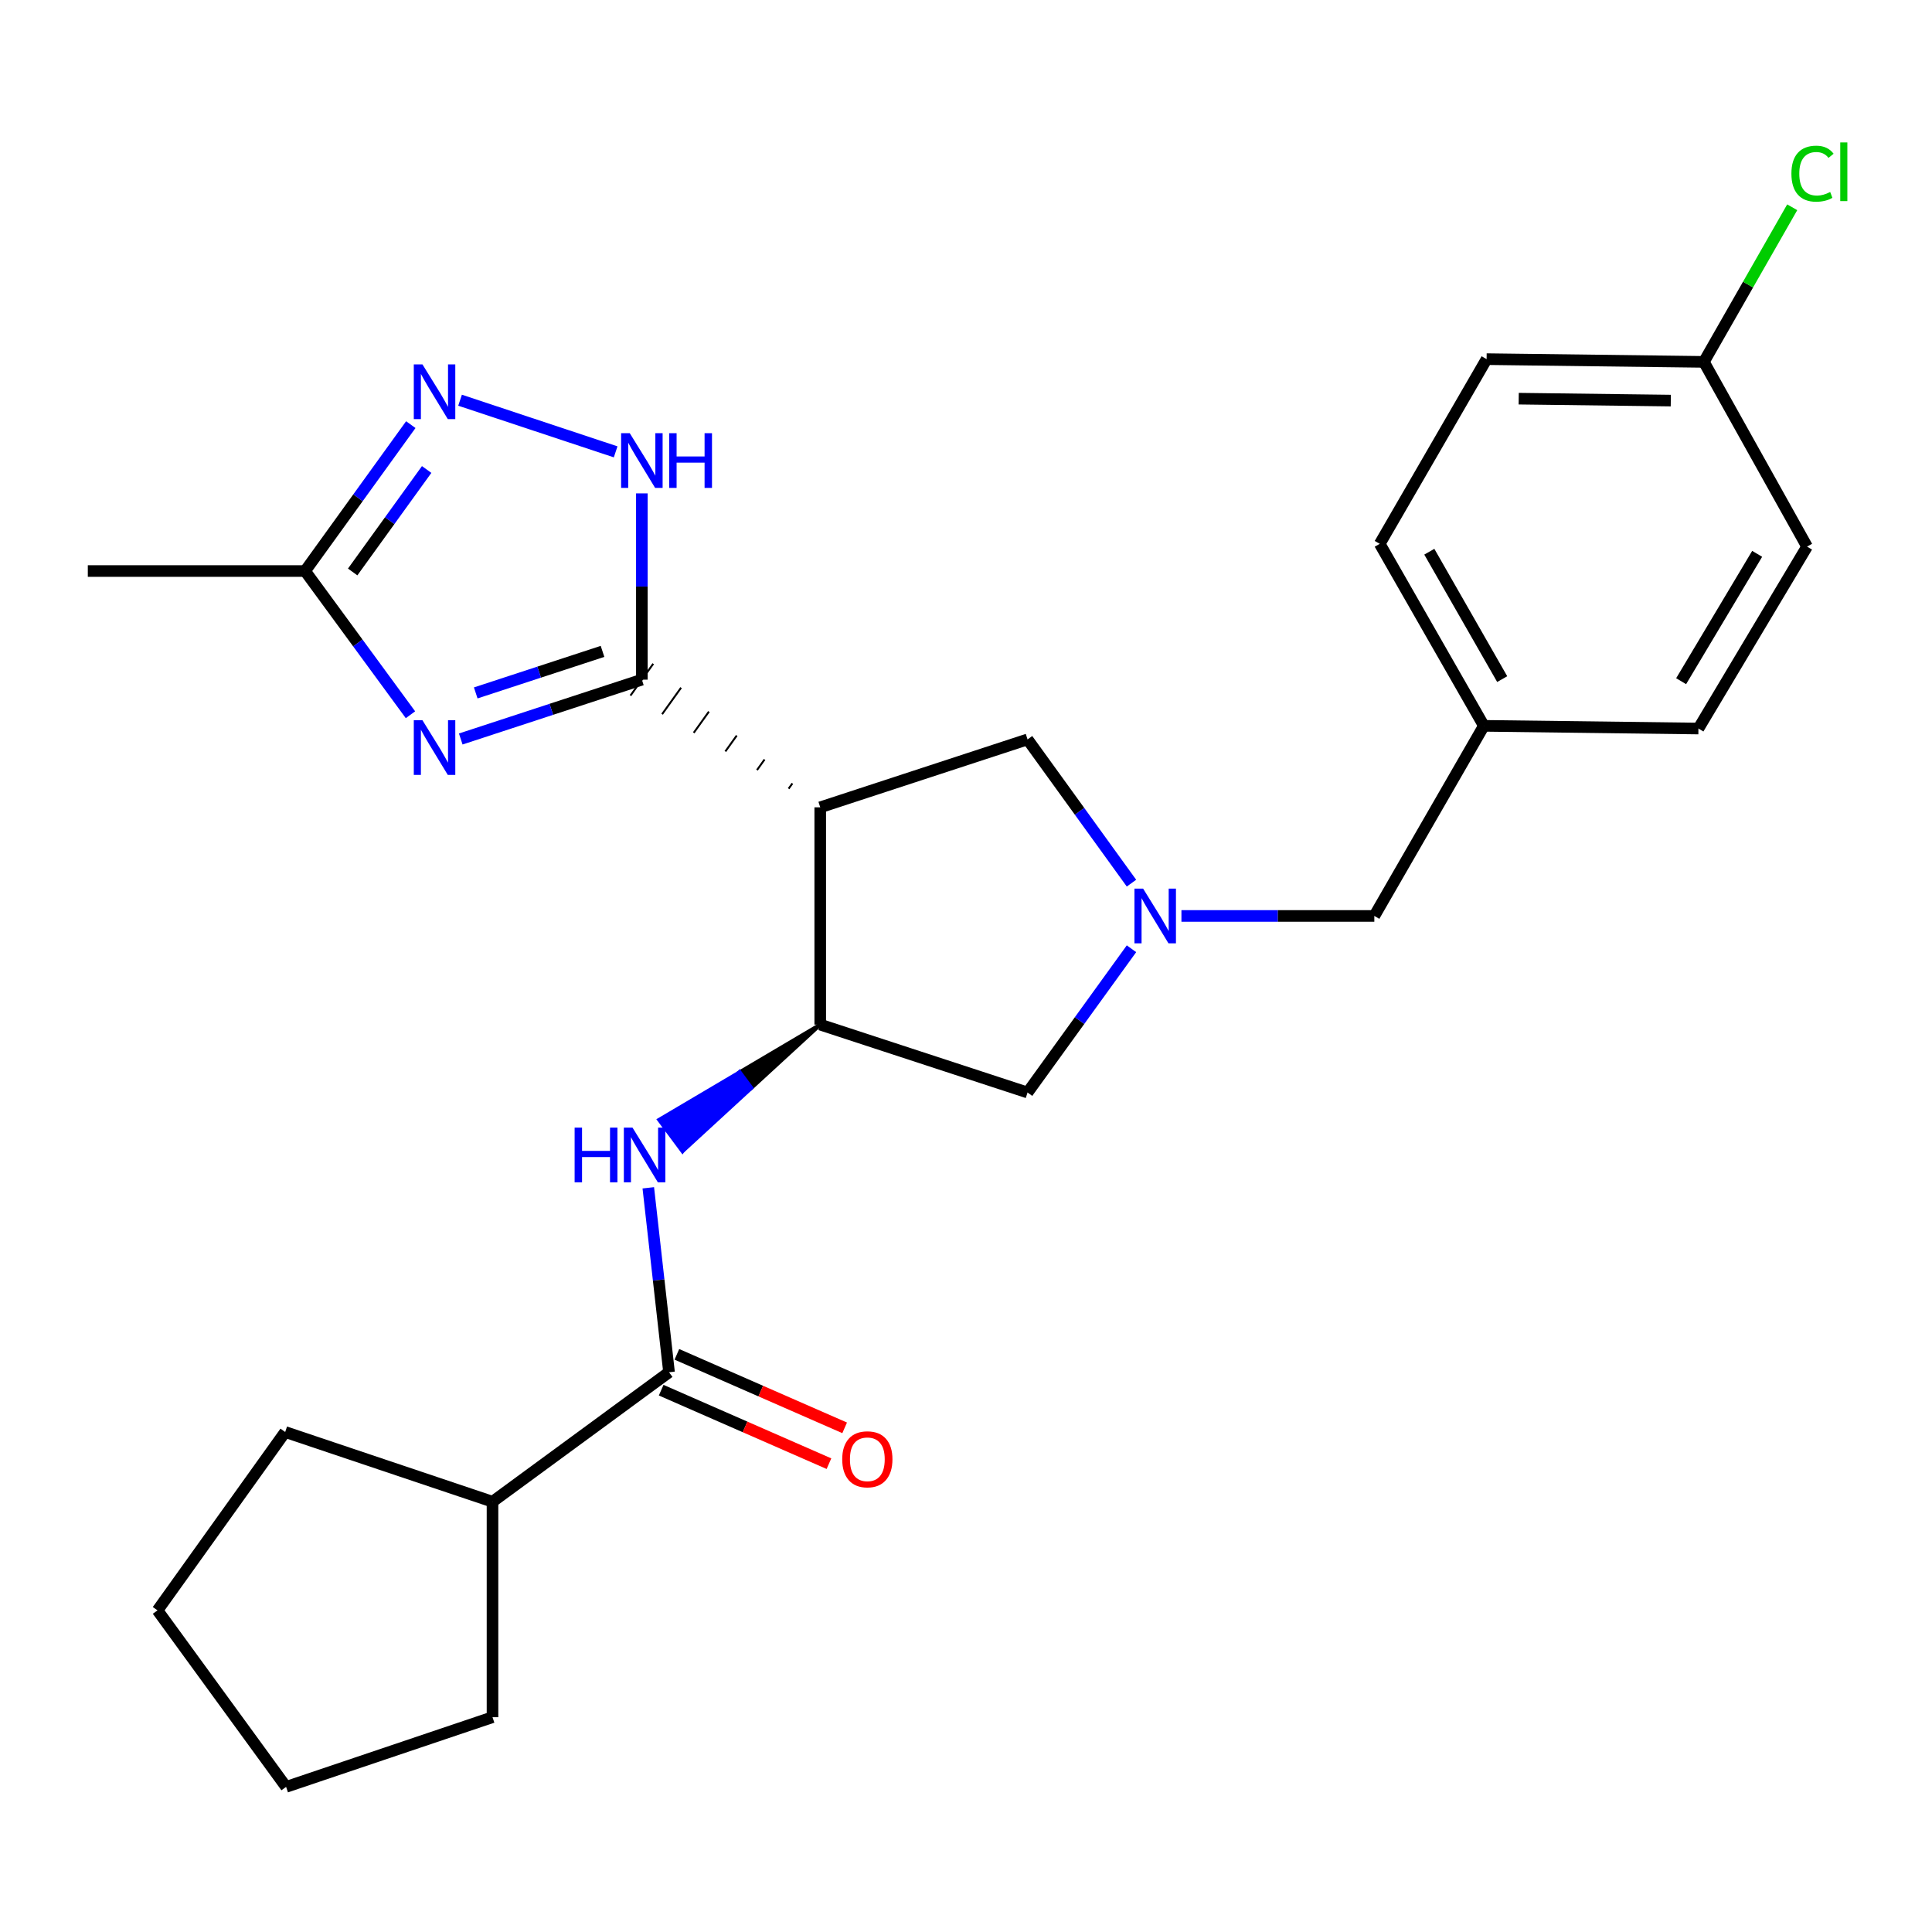 <?xml version='1.0' encoding='iso-8859-1'?>
<svg version='1.1' baseProfile='full'
              xmlns='http://www.w3.org/2000/svg'
                      xmlns:rdkit='http://www.rdkit.org/xml'
                      xmlns:xlink='http://www.w3.org/1999/xlink'
                  xml:space='preserve'
width='1000px' height='1000px' viewBox='0 0 1000 1000'>
<!-- END OF HEADER -->
<rect style='opacity:1.0;fill:#FFFFFF;stroke:none' width='1000' height='1000' x='0' y='0'> </rect>
<path class='bond-0' d='M 332.228,351.789 L 285.355,367.145' style='fill:none;fill-rule:evenodd;stroke:#000000;stroke-width:6px;stroke-linecap:butt;stroke-linejoin:miter;stroke-opacity:1' />
<path class='bond-0' d='M 285.355,367.145 L 238.482,382.501' style='fill:none;fill-rule:evenodd;stroke:#0000FF;stroke-width:6px;stroke-linecap:butt;stroke-linejoin:miter;stroke-opacity:1' />
<path class='bond-0' d='M 311.862,337.153 L 279.051,347.902' style='fill:none;fill-rule:evenodd;stroke:#000000;stroke-width:6px;stroke-linecap:butt;stroke-linejoin:miter;stroke-opacity:1' />
<path class='bond-0' d='M 279.051,347.902 L 246.239,358.651' style='fill:none;fill-rule:evenodd;stroke:#0000FF;stroke-width:6px;stroke-linecap:butt;stroke-linejoin:miter;stroke-opacity:1' />
<path class='bond-1' d='M 410.147,405.483 L 408.183,408.228' style='fill:none;fill-rule:evenodd;stroke:#000000;stroke-width:1.0px;stroke-linecap:butt;stroke-linejoin:miter;stroke-opacity:1' />
<path class='bond-1' d='M 395.742,393.098 L 391.814,398.587' style='fill:none;fill-rule:evenodd;stroke:#000000;stroke-width:1.0px;stroke-linecap:butt;stroke-linejoin:miter;stroke-opacity:1' />
<path class='bond-1' d='M 381.337,380.712 L 375.444,388.946' style='fill:none;fill-rule:evenodd;stroke:#000000;stroke-width:1.0px;stroke-linecap:butt;stroke-linejoin:miter;stroke-opacity:1' />
<path class='bond-1' d='M 366.931,368.327 L 359.074,379.304' style='fill:none;fill-rule:evenodd;stroke:#000000;stroke-width:1.0px;stroke-linecap:butt;stroke-linejoin:miter;stroke-opacity:1' />
<path class='bond-1' d='M 352.526,355.942 L 342.705,369.663' style='fill:none;fill-rule:evenodd;stroke:#000000;stroke-width:1.0px;stroke-linecap:butt;stroke-linejoin:miter;stroke-opacity:1' />
<path class='bond-1' d='M 338.121,343.556 L 326.335,360.022' style='fill:none;fill-rule:evenodd;stroke:#000000;stroke-width:1.0px;stroke-linecap:butt;stroke-linejoin:miter;stroke-opacity:1' />
<path class='bond-2' d='M 332.228,351.789 L 332.228,303.583' style='fill:none;fill-rule:evenodd;stroke:#000000;stroke-width:6px;stroke-linecap:butt;stroke-linejoin:miter;stroke-opacity:1' />
<path class='bond-2' d='M 332.228,303.583 L 332.228,255.378' style='fill:none;fill-rule:evenodd;stroke:#0000FF;stroke-width:6px;stroke-linecap:butt;stroke-linejoin:miter;stroke-opacity:1' />
<path class='bond-8' d='M 212.459,369.951 L 185.188,332.758' style='fill:none;fill-rule:evenodd;stroke:#0000FF;stroke-width:6px;stroke-linecap:butt;stroke-linejoin:miter;stroke-opacity:1' />
<path class='bond-8' d='M 185.188,332.758 L 157.916,295.564' style='fill:none;fill-rule:evenodd;stroke:#000000;stroke-width:6px;stroke-linecap:butt;stroke-linejoin:miter;stroke-opacity:1' />
<path class='bond-3' d='M 424.553,417.869 L 424.553,530.342' style='fill:none;fill-rule:evenodd;stroke:#000000;stroke-width:6px;stroke-linecap:butt;stroke-linejoin:miter;stroke-opacity:1' />
<path class='bond-9' d='M 424.553,417.869 L 531.862,382.714' style='fill:none;fill-rule:evenodd;stroke:#000000;stroke-width:6px;stroke-linecap:butt;stroke-linejoin:miter;stroke-opacity:1' />
<path class='bond-4' d='M 318.661,233.88 L 238.128,207.151' style='fill:none;fill-rule:evenodd;stroke:#0000FF;stroke-width:6px;stroke-linecap:butt;stroke-linejoin:miter;stroke-opacity:1' />
<path class='bond-6' d='M 424.553,530.342 L 382.867,554.978 L 388.901,563.108 Z' style='fill:#000000;fill-rule:evenodd;fill-opacity:1;stroke:#000000;stroke-width:2px;stroke-linecap:butt;stroke-linejoin:miter;stroke-opacity:1;' />
<path class='bond-6' d='M 382.867,554.978 L 353.25,595.874 L 341.181,579.614 Z' style='fill:#0000FF;fill-rule:evenodd;fill-opacity:1;stroke:#0000FF;stroke-width:2px;stroke-linecap:butt;stroke-linejoin:miter;stroke-opacity:1;' />
<path class='bond-6' d='M 382.867,554.978 L 388.901,563.108 L 353.25,595.874 Z' style='fill:#0000FF;fill-rule:evenodd;fill-opacity:1;stroke:#0000FF;stroke-width:2px;stroke-linecap:butt;stroke-linejoin:miter;stroke-opacity:1;' />
<path class='bond-10' d='M 424.553,530.342 L 531.862,565.485' style='fill:none;fill-rule:evenodd;stroke:#000000;stroke-width:6px;stroke-linecap:butt;stroke-linejoin:miter;stroke-opacity:1' />
<path class='bond-26' d='M 212.629,219.788 L 185.272,257.676' style='fill:none;fill-rule:evenodd;stroke:#0000FF;stroke-width:6px;stroke-linecap:butt;stroke-linejoin:miter;stroke-opacity:1' />
<path class='bond-26' d='M 185.272,257.676 L 157.916,295.564' style='fill:none;fill-rule:evenodd;stroke:#000000;stroke-width:6px;stroke-linecap:butt;stroke-linejoin:miter;stroke-opacity:1' />
<path class='bond-26' d='M 220.839,243.008 L 201.689,269.529' style='fill:none;fill-rule:evenodd;stroke:#0000FF;stroke-width:6px;stroke-linecap:butt;stroke-linejoin:miter;stroke-opacity:1' />
<path class='bond-26' d='M 201.689,269.529 L 182.54,296.051' style='fill:none;fill-rule:evenodd;stroke:#000000;stroke-width:6px;stroke-linecap:butt;stroke-linejoin:miter;stroke-opacity:1' />
<path class='bond-5' d='M 585.655,457.115 L 558.759,419.915' style='fill:none;fill-rule:evenodd;stroke:#0000FF;stroke-width:6px;stroke-linecap:butt;stroke-linejoin:miter;stroke-opacity:1' />
<path class='bond-5' d='M 558.759,419.915 L 531.862,382.714' style='fill:none;fill-rule:evenodd;stroke:#000000;stroke-width:6px;stroke-linecap:butt;stroke-linejoin:miter;stroke-opacity:1' />
<path class='bond-12' d='M 611.506,474.094 L 661.427,474.094' style='fill:none;fill-rule:evenodd;stroke:#0000FF;stroke-width:6px;stroke-linecap:butt;stroke-linejoin:miter;stroke-opacity:1' />
<path class='bond-12' d='M 661.427,474.094 L 711.349,474.094' style='fill:none;fill-rule:evenodd;stroke:#000000;stroke-width:6px;stroke-linecap:butt;stroke-linejoin:miter;stroke-opacity:1' />
<path class='bond-27' d='M 585.656,491.073 L 558.759,528.279' style='fill:none;fill-rule:evenodd;stroke:#0000FF;stroke-width:6px;stroke-linecap:butt;stroke-linejoin:miter;stroke-opacity:1' />
<path class='bond-27' d='M 558.759,528.279 L 531.862,565.485' style='fill:none;fill-rule:evenodd;stroke:#000000;stroke-width:6px;stroke-linecap:butt;stroke-linejoin:miter;stroke-opacity:1' />
<path class='bond-7' d='M 335.555,614.806 L 340.923,662.542' style='fill:none;fill-rule:evenodd;stroke:#0000FF;stroke-width:6px;stroke-linecap:butt;stroke-linejoin:miter;stroke-opacity:1' />
<path class='bond-7' d='M 340.923,662.542 L 346.29,710.278' style='fill:none;fill-rule:evenodd;stroke:#000000;stroke-width:6px;stroke-linecap:butt;stroke-linejoin:miter;stroke-opacity:1' />
<path class='bond-11' d='M 342.227,719.552 L 385.647,738.573' style='fill:none;fill-rule:evenodd;stroke:#000000;stroke-width:6px;stroke-linecap:butt;stroke-linejoin:miter;stroke-opacity:1' />
<path class='bond-11' d='M 385.647,738.573 L 429.067,757.594' style='fill:none;fill-rule:evenodd;stroke:#FF0000;stroke-width:6px;stroke-linecap:butt;stroke-linejoin:miter;stroke-opacity:1' />
<path class='bond-11' d='M 350.352,701.005 L 393.772,720.026' style='fill:none;fill-rule:evenodd;stroke:#000000;stroke-width:6px;stroke-linecap:butt;stroke-linejoin:miter;stroke-opacity:1' />
<path class='bond-11' d='M 393.772,720.026 L 437.192,739.047' style='fill:none;fill-rule:evenodd;stroke:#FF0000;stroke-width:6px;stroke-linecap:butt;stroke-linejoin:miter;stroke-opacity:1' />
<path class='bond-13' d='M 346.29,710.278 L 254.921,777.292' style='fill:none;fill-rule:evenodd;stroke:#000000;stroke-width:6px;stroke-linecap:butt;stroke-linejoin:miter;stroke-opacity:1' />
<path class='bond-21' d='M 157.916,295.564 L 45.455,295.564' style='fill:none;fill-rule:evenodd;stroke:#000000;stroke-width:6px;stroke-linecap:butt;stroke-linejoin:miter;stroke-opacity:1' />
<path class='bond-14' d='M 711.349,474.094 L 768.046,375.694' style='fill:none;fill-rule:evenodd;stroke:#000000;stroke-width:6px;stroke-linecap:butt;stroke-linejoin:miter;stroke-opacity:1' />
<path class='bond-22' d='M 254.921,777.292 L 147.612,741.203' style='fill:none;fill-rule:evenodd;stroke:#000000;stroke-width:6px;stroke-linecap:butt;stroke-linejoin:miter;stroke-opacity:1' />
<path class='bond-23' d='M 254.921,777.292 L 254.921,888.82' style='fill:none;fill-rule:evenodd;stroke:#000000;stroke-width:6px;stroke-linecap:butt;stroke-linejoin:miter;stroke-opacity:1' />
<path class='bond-19' d='M 768.046,375.694 L 879.102,377.089' style='fill:none;fill-rule:evenodd;stroke:#000000;stroke-width:6px;stroke-linecap:butt;stroke-linejoin:miter;stroke-opacity:1' />
<path class='bond-20' d='M 768.046,375.694 L 714.15,281.491' style='fill:none;fill-rule:evenodd;stroke:#000000;stroke-width:6px;stroke-linecap:butt;stroke-linejoin:miter;stroke-opacity:1' />
<path class='bond-20' d='M 777.538,351.508 L 739.81,285.566' style='fill:none;fill-rule:evenodd;stroke:#000000;stroke-width:6px;stroke-linecap:butt;stroke-linejoin:miter;stroke-opacity:1' />
<path class='bond-15' d='M 881.925,187.31 L 769.464,185.892' style='fill:none;fill-rule:evenodd;stroke:#000000;stroke-width:6px;stroke-linecap:butt;stroke-linejoin:miter;stroke-opacity:1' />
<path class='bond-15' d='M 864.801,207.345 L 786.078,206.352' style='fill:none;fill-rule:evenodd;stroke:#000000;stroke-width:6px;stroke-linecap:butt;stroke-linejoin:miter;stroke-opacity:1' />
<path class='bond-16' d='M 881.925,187.31 L 904.789,147.296' style='fill:none;fill-rule:evenodd;stroke:#000000;stroke-width:6px;stroke-linecap:butt;stroke-linejoin:miter;stroke-opacity:1' />
<path class='bond-16' d='M 904.789,147.296 L 927.652,107.283' style='fill:none;fill-rule:evenodd;stroke:#00CC00;stroke-width:6px;stroke-linecap:butt;stroke-linejoin:miter;stroke-opacity:1' />
<path class='bond-28' d='M 881.925,187.31 L 935.327,282.919' style='fill:none;fill-rule:evenodd;stroke:#000000;stroke-width:6px;stroke-linecap:butt;stroke-linejoin:miter;stroke-opacity:1' />
<path class='bond-17' d='M 769.464,185.892 L 714.15,281.491' style='fill:none;fill-rule:evenodd;stroke:#000000;stroke-width:6px;stroke-linecap:butt;stroke-linejoin:miter;stroke-opacity:1' />
<path class='bond-18' d='M 935.327,282.919 L 879.102,377.089' style='fill:none;fill-rule:evenodd;stroke:#000000;stroke-width:6px;stroke-linecap:butt;stroke-linejoin:miter;stroke-opacity:1' />
<path class='bond-18' d='M 909.507,286.664 L 870.15,352.583' style='fill:none;fill-rule:evenodd;stroke:#000000;stroke-width:6px;stroke-linecap:butt;stroke-linejoin:miter;stroke-opacity:1' />
<path class='bond-25' d='M 147.612,741.203 L 81.521,833.528' style='fill:none;fill-rule:evenodd;stroke:#000000;stroke-width:6px;stroke-linecap:butt;stroke-linejoin:miter;stroke-opacity:1' />
<path class='bond-24' d='M 254.921,888.82 L 148.084,924.886' style='fill:none;fill-rule:evenodd;stroke:#000000;stroke-width:6px;stroke-linecap:butt;stroke-linejoin:miter;stroke-opacity:1' />
<path class='bond-29' d='M 148.084,924.886 L 81.521,833.528' style='fill:none;fill-rule:evenodd;stroke:#000000;stroke-width:6px;stroke-linecap:butt;stroke-linejoin:miter;stroke-opacity:1' />
<path  class='atom-1' d='M 218.658 372.784
L 227.938 387.784
Q 228.858 389.264, 230.338 391.944
Q 231.818 394.624, 231.898 394.784
L 231.898 372.784
L 235.658 372.784
L 235.658 401.104
L 231.778 401.104
L 221.818 384.704
Q 220.658 382.784, 219.418 380.584
Q 218.218 378.384, 217.858 377.704
L 217.858 401.104
L 214.178 401.104
L 214.178 372.784
L 218.658 372.784
' fill='#0000FF'/>
<path  class='atom-3' d='M 325.968 224.222
L 335.248 239.222
Q 336.168 240.702, 337.648 243.382
Q 339.128 246.062, 339.208 246.222
L 339.208 224.222
L 342.968 224.222
L 342.968 252.542
L 339.088 252.542
L 329.128 236.142
Q 327.968 234.222, 326.728 232.022
Q 325.528 229.822, 325.168 229.142
L 325.168 252.542
L 321.488 252.542
L 321.488 224.222
L 325.968 224.222
' fill='#0000FF'/>
<path  class='atom-3' d='M 346.368 224.222
L 350.208 224.222
L 350.208 236.262
L 364.688 236.262
L 364.688 224.222
L 368.528 224.222
L 368.528 252.542
L 364.688 252.542
L 364.688 239.462
L 350.208 239.462
L 350.208 252.542
L 346.368 252.542
L 346.368 224.222
' fill='#0000FF'/>
<path  class='atom-5' d='M 218.658 188.606
L 227.938 203.606
Q 228.858 205.086, 230.338 207.766
Q 231.818 210.446, 231.898 210.606
L 231.898 188.606
L 235.658 188.606
L 235.658 216.926
L 231.778 216.926
L 221.818 200.526
Q 220.658 198.606, 219.418 196.406
Q 218.218 194.206, 217.858 193.526
L 217.858 216.926
L 214.178 216.926
L 214.178 188.606
L 218.658 188.606
' fill='#0000FF'/>
<path  class='atom-6' d='M 591.671 459.934
L 600.951 474.934
Q 601.871 476.414, 603.351 479.094
Q 604.831 481.774, 604.911 481.934
L 604.911 459.934
L 608.671 459.934
L 608.671 488.254
L 604.791 488.254
L 594.831 471.854
Q 593.671 469.934, 592.431 467.734
Q 591.231 465.534, 590.871 464.854
L 590.871 488.254
L 587.191 488.254
L 587.191 459.934
L 591.671 459.934
' fill='#0000FF'/>
<path  class='atom-7' d='M 297.425 583.657
L 301.265 583.657
L 301.265 595.697
L 315.745 595.697
L 315.745 583.657
L 319.585 583.657
L 319.585 611.977
L 315.745 611.977
L 315.745 598.897
L 301.265 598.897
L 301.265 611.977
L 297.425 611.977
L 297.425 583.657
' fill='#0000FF'/>
<path  class='atom-7' d='M 327.385 583.657
L 336.665 598.657
Q 337.585 600.137, 339.065 602.817
Q 340.545 605.497, 340.625 605.657
L 340.625 583.657
L 344.385 583.657
L 344.385 611.977
L 340.505 611.977
L 330.545 595.577
Q 329.385 593.657, 328.145 591.457
Q 326.945 589.257, 326.585 588.577
L 326.585 611.977
L 322.905 611.977
L 322.905 583.657
L 327.385 583.657
' fill='#0000FF'/>
<path  class='atom-12' d='M 435.931 755.323
Q 435.931 748.523, 439.291 744.723
Q 442.651 740.923, 448.931 740.923
Q 455.211 740.923, 458.571 744.723
Q 461.931 748.523, 461.931 755.323
Q 461.931 762.203, 458.531 766.123
Q 455.131 770.003, 448.931 770.003
Q 442.691 770.003, 439.291 766.123
Q 435.931 762.243, 435.931 755.323
M 448.931 766.803
Q 453.251 766.803, 455.571 763.923
Q 457.931 761.003, 457.931 755.323
Q 457.931 749.763, 455.571 746.963
Q 453.251 744.123, 448.931 744.123
Q 444.611 744.123, 442.251 746.923
Q 439.931 749.723, 439.931 755.323
Q 439.931 761.043, 442.251 763.923
Q 444.611 766.803, 448.931 766.803
' fill='#FF0000'/>
<path  class='atom-17' d='M 927.231 89.89
Q 927.231 82.85, 930.511 79.17
Q 933.831 75.45, 940.111 75.45
Q 945.951 75.45, 949.071 79.57
L 946.431 81.73
Q 944.151 78.73, 940.111 78.73
Q 935.831 78.73, 933.551 81.61
Q 931.311 84.45, 931.311 89.89
Q 931.311 95.49, 933.631 98.37
Q 935.991 101.25, 940.551 101.25
Q 943.671 101.25, 947.311 99.37
L 948.431 102.37
Q 946.951 103.33, 944.711 103.89
Q 942.471 104.45, 939.991 104.45
Q 933.831 104.45, 930.511 100.69
Q 927.231 96.93, 927.231 89.89
' fill='#00CC00'/>
<path  class='atom-17' d='M 952.511 73.73
L 956.191 73.73
L 956.191 104.09
L 952.511 104.09
L 952.511 73.73
' fill='#00CC00'/>
</svg>
